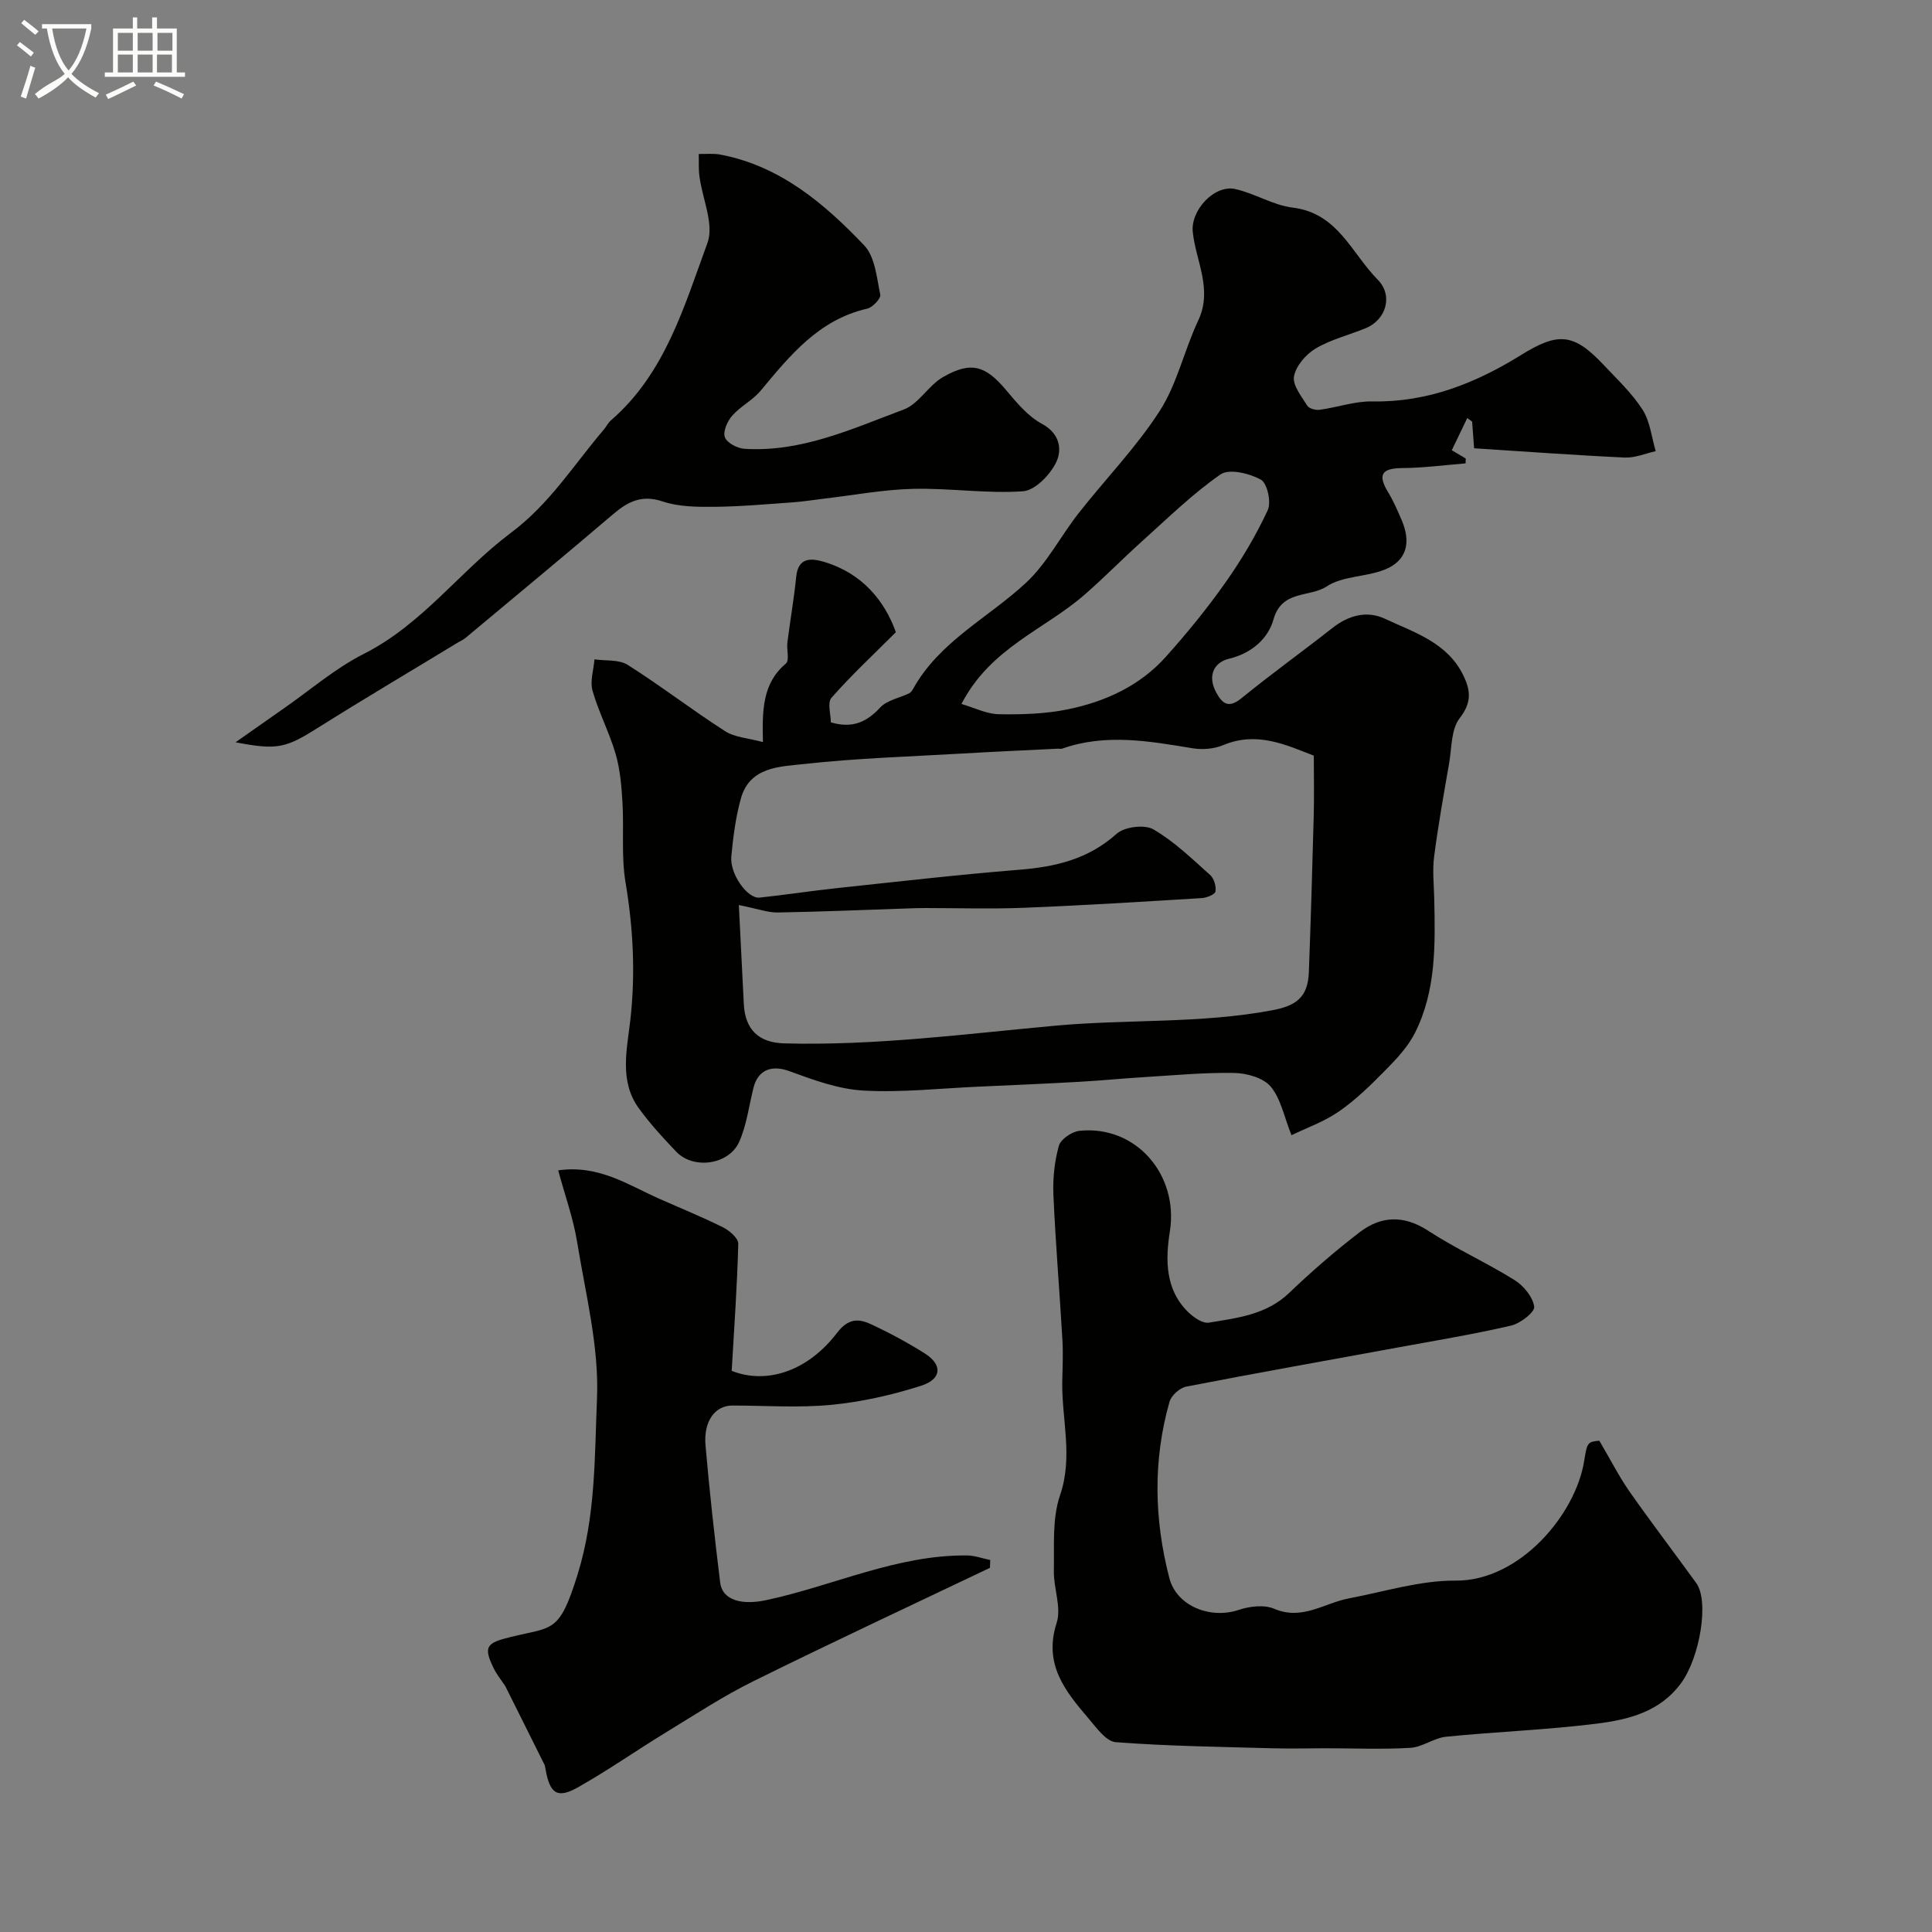 <svg enable-background="new 0 0 400 400" viewBox="0 0 400 400" xmlns="http://www.w3.org/2000/svg"><rect x="0" y="0" width="400" height="400" fill="#808080" stroke="none"/><path d="m6.4 11.7c-1-.8-1.9-1.6-2.9-2.3l.6-.7c.9.7 1.9 1.4 2.9 2.2zm-2.1 8.3c.7-2.1 1.4-4.2 2-6.4.2.1.6.3 1 .4-.7 2.3-1.3 4.4-1.9 6.4zm3-12.8c-1.1-.9-2.1-1.7-2.9-2.4l.6-.7c1 .8 2 1.5 3 2.4zm1.4-1.3v-.9h10.2v.9c-.9 4.2-2.3 7.3-4.1 9.4 1.3 1.4 3.2 2.7 5.7 4-.2.2-.4.5-.7.9-2.5-1.4-4.4-2.7-5.7-4.2-1.4 1.5-3.5 3-6.1 4.4 0 0 0 0-.1-.1-.3-.4-.5-.7-.7-.8 2.7-2.3 4.7-2.8 6.2-4.2-1.8-2.2-3-5.3-3.7-9.4zm9.2 0h-7.1c.6 3.8 1.7 6.7 3.4 8.7 1.7-2 2.9-4.8 3.7-8.7z" fill="#fbfcfa"/><path d="m31.6 3.6h.9v2.3h4.1v9.1h1.7v.9h-16.6v-.9h1.7v-9.1h4.1v-2.3h.9v2.3h3.1v-2.3zm-4 13.3.6.8c-1.9.9-3.8 1.9-5.8 2.8-.2-.3-.3-.6-.5-.9 2-.9 3.9-1.8 5.7-2.7zm-3.2-10.1v3.7h3.1v-3.7zm0 4.5v3.7h3.1v-3.7zm4.1-4.5v3.7h3.1v-3.7zm0 4.5v3.7h3.1v-3.7zm9.1 9.1c-2.1-1.1-4.1-2-5.8-2.7l.5-.8c2.2.9 4.1 1.8 5.8 2.6zm-1.9-13.6h-3.1v3.7h3.1zm-3.2 4.5v3.7h3.1v-3.7z" fill="#fbfcfa"/><g fill="#010100"><path d="m157.96 153.64c-.16-6.56-.14-12.15 4.76-16.27.77-.65.11-2.89.3-4.36.57-4.53 1.37-9.03 1.82-13.56.4-4.09 3.06-3.92 5.74-3.13 7.97 2.36 12.6 8.12 14.9 14.57-4.74 4.74-9.27 8.95-13.33 13.58-.9 1.02-.13 3.5-.13 5.09 4.58 1.33 7.47-.13 10.24-3.1 1.41-1.51 3.95-1.94 5.96-2.91.34-.17.63-.56.82-.91 5.46-9.85 15.57-14.71 23.4-22 4.34-4.04 7.17-9.67 10.9-14.42 5.57-7.09 11.95-13.64 16.79-21.18 3.6-5.6 5.05-12.54 7.94-18.66 3.06-6.47-.47-12.25-1.12-18.33-.48-4.52 4.47-9.86 8.79-8.91 4.07.9 7.86 3.36 11.93 3.85 9.34 1.14 12.17 9.47 17.57 14.91 3.23 3.26 1.78 8.3-2.49 10.05-3.46 1.42-7.2 2.33-10.37 4.21-2 1.19-4.07 3.59-4.47 5.76-.34 1.81 1.55 4.16 2.75 6.08.38.61 1.76.96 2.6.84 3.64-.5 7.26-1.8 10.86-1.73 11.42.22 21.42-3.79 30.82-9.62 7.61-4.72 10.84-4.57 17.04 2.02 2.82 3 5.9 5.89 8.1 9.32 1.56 2.44 1.86 5.69 2.72 8.58-2.14.47-4.3 1.42-6.41 1.32-10.35-.48-20.69-1.25-31.19-1.92-.15-2.02-.28-3.77-.41-5.52-.34-.25-.67-.49-1.01-.74-1.09 2.28-2.18 4.55-3.28 6.83-.49-.36-.98-.72-1.48-1.09 1.48.88 2.96 1.76 4.45 2.64-.01.34-.03.68-.04 1.01-4.38.35-8.75.94-13.13.97-4.27.03-5.1 1.4-2.9 5.01 1.1 1.81 1.95 3.79 2.79 5.74 2.02 4.7 1.04 8.42-3.42 10.24-3.88 1.58-8.75 1.31-12.09 3.51-3.55 2.34-9.29.66-11.02 6.85-1.08 3.86-4.43 6.98-9.19 8.12-3.19.76-4.51 3.58-2.67 6.98 1.32 2.44 2.63 3.33 5.27 1.17 6.14-5.01 12.6-9.64 18.83-14.54 3.34-2.63 7.13-3.61 10.82-1.89 6.12 2.86 12.98 4.93 16.29 11.82 1.52 3.16 1.66 5.6-.81 8.79-1.78 2.29-1.62 6.13-2.17 9.3-1.12 6.43-2.27 12.86-3.11 19.33-.37 2.82-.05 5.73.02 8.6.21 9.55.44 19.17-4.02 27.97-1.45 2.86-3.8 5.35-6.09 7.67-3 3.05-6.11 6.11-9.61 8.53-3.11 2.16-6.82 3.45-9.83 4.92-1.56-3.89-2.22-7.59-4.31-10.07-1.53-1.81-4.94-2.77-7.54-2.82-6.27-.11-12.56.5-18.84.88-4.44.27-8.86.71-13.3.96-6.93.39-13.87.69-20.8 1-7.95.35-15.93 1.25-23.84.81-5.19-.29-10.39-2.21-15.35-4.03-3.52-1.29-6.44-.37-7.4 3.42-.95 3.75-1.41 7.72-2.96 11.21-2.14 4.79-9.47 5.79-13.03 2.07-2.73-2.85-5.42-5.79-7.74-8.98-4.09-5.61-2.49-12.1-1.79-18.17 1.1-9.65.62-19.07-.98-28.62-.9-5.37-.31-10.97-.63-16.45-.2-3.39-.47-6.87-1.41-10.1-1.29-4.47-3.52-8.66-4.79-13.13-.56-1.97.23-4.32.4-6.5 2.32.34 5.07 0 6.89 1.15 6.85 4.34 13.3 9.32 20.12 13.7 1.99 1.31 4.76 1.43 7.87 2.28zm-4.99 33.74c.38 7.62.69 14.07 1.03 20.53.28 5.31 3.13 7.97 8.37 8.11 18.86.51 37.49-1.96 56.22-3.67 14.89-1.36 29.97-.39 44.84-3.19 4.74-.89 7.35-2.56 7.55-7.83.41-10.78.72-21.57 1.01-32.36.11-3.99.02-7.99.02-12.52-5.77-2.23-11.79-5.11-18.79-2.17-1.88.79-4.28.97-6.31.64-9.01-1.48-17.98-3.1-26.97.07-.3.1-.66 0-1 .02-6.62.33-13.25.62-19.87 1.01-10.87.63-21.77.96-32.58 2.16-4.97.55-11.22.53-13.08 7.08-1.1 3.9-1.61 8-2 12.05-.35 3.61 3.34 8.79 5.84 8.53 5.35-.56 10.66-1.39 16.01-1.96 12.56-1.34 25.11-2.79 37.7-3.8 7.54-.6 14.34-2.18 20.22-7.45 1.62-1.45 5.76-1.98 7.59-.93 4.32 2.49 8.01 6.1 11.78 9.46.8.72 1.28 2.34 1.1 3.41-.11.62-1.81 1.31-2.83 1.37-12.29.75-24.59 1.52-36.89 2.01-6.82.27-13.66.05-20.49.05-1.17 0-2.33.04-3.5.08-8.96.3-17.93.69-26.89.84-2.06.04-4.13-.75-8.08-1.54zm46.09-41.63c2.65.77 5.18 2.07 7.73 2.12 4.74.09 9.6-.06 14.23-1 7.78-1.58 14.96-4.86 20.37-10.9 4.36-4.87 8.52-9.97 12.29-15.31 3.35-4.74 6.36-9.8 8.8-15.05.76-1.64-.11-5.58-1.43-6.3-2.36-1.31-6.56-2.33-8.35-1.09-5.83 4.04-10.96 9.1-16.27 13.86-3.98 3.58-7.73 7.42-11.76 10.94-8.28 7.29-19.58 11.03-25.61 22.73z"/><path d="m331.12 298.28c2.44 4.14 4.14 7.52 6.29 10.58 4.48 6.39 9.22 12.59 13.79 18.91 2.7 3.74.74 15.38-3.14 20.69-4.36 5.96-10.9 7.58-17.46 8.4-10.35 1.3-20.81 1.67-31.19 2.71-2.52.25-4.9 2.15-7.41 2.3-5.84.35-11.71.09-17.57.09-3.69 0-7.39.11-11.08 0-10.79-.3-21.59-.44-32.34-1.26-2-.15-4-2.99-5.63-4.9-4.84-5.66-9.38-11.24-6.61-19.81 1.03-3.18-.65-7.15-.58-10.74.1-5.25-.37-10.86 1.28-15.67 2.74-8 .33-15.68.46-23.48.05-2.86.2-5.72.04-8.57-.58-10.04-1.43-20.07-1.87-30.11-.15-3.4.22-6.95 1.13-10.21.38-1.36 2.71-2.93 4.29-3.09 11.73-1.19 20.53 9.16 18.69 20.81-.91 5.74-1.03 11.96 3.71 16.65 1.14 1.13 3.06 2.48 4.38 2.26 5.86-.98 11.86-1.62 16.58-6.13 4.63-4.43 9.5-8.66 14.58-12.56 4.47-3.43 9.17-3.64 14.26-.32 5.73 3.74 12.05 6.57 17.86 10.2 1.87 1.17 3.78 3.49 4.06 5.51.15 1.11-2.87 3.47-4.78 3.91-7.77 1.8-15.65 3.1-23.5 4.54-14.59 2.68-29.19 5.26-43.75 8.09-1.34.26-3.1 1.83-3.47 3.13-3.46 12.13-3.18 24.39-.04 36.51 1.52 5.85 8.53 8.54 14.33 6.6 2.27-.76 5.31-1.13 7.38-.24 5.79 2.48 10.36-1.18 15.46-2.15 7.36-1.39 14.76-3.74 22.13-3.68 13.23.09 24.85-13.71 26.59-24.81.6-3.8.72-3.93 3.13-4.16z"/><path d="m204.96 324.6c-16.31 7.78-32.69 15.42-48.89 23.43-6.28 3.1-12.18 6.97-18.17 10.63-6.09 3.71-11.94 7.82-18.14 11.33-4.34 2.46-5.88 1.42-6.78-3.52-.06-.32-.12-.64-.18-.97l-8.18-16.4c-.81-1.22-1.76-2.38-2.4-3.68-2.26-4.62-1.43-5.29 3.64-6.53 8.63-2.11 9.92-.74 13.68-12.76 3.81-12.2 3.55-24.41 4.06-36.52.46-10.74-2.36-21.67-4.11-32.45-.79-4.89-2.51-9.62-3.92-14.85 8.42-1.2 14.49 3.03 20.95 5.89 4.4 1.95 8.87 3.76 13.18 5.91 1.34.67 3.18 2.27 3.15 3.4-.22 8.65-.84 17.3-1.36 26.31 6.99 2.78 15.56.32 21.83-7.89 2.26-2.96 4.39-2.97 6.94-1.79 3.84 1.78 7.6 3.8 11.19 6.06 3.72 2.34 3.58 5.32-.76 6.71-5.99 1.91-12.26 3.33-18.51 3.94-6.79.66-13.69.16-20.54.15-3.59 0-6.01 3.2-5.57 8.28.82 9.46 1.87 18.91 3.03 28.34.47 3.85 4.71 4.69 9.44 3.69 13.94-2.95 27.1-9.43 41.7-9.27 1.6.02 3.19.62 4.78.95-.03.54-.05 1.07-.06 1.61z"/><path d="m48.77 153.68c3.34-2.35 6.67-4.7 10.03-7.04 5.49-3.82 10.64-8.3 16.55-11.28 12.14-6.13 19.96-17.22 30.41-25.03 8.09-6.04 13.02-14.09 19.23-21.36.53-.62.89-1.41 1.5-1.94 11.24-9.73 15.16-23.61 19.98-36.73 1.42-3.88-1.06-9.16-1.66-13.81-.2-1.52-.1-3.07-.14-4.61 1.5.03 3.04-.15 4.49.13 12.37 2.35 21.5 10.13 29.77 18.8 2.24 2.35 2.59 6.68 3.32 10.2.16.78-1.58 2.63-2.7 2.89-10.02 2.29-15.97 9.66-22.07 16.99-1.65 1.99-4.19 3.23-5.9 5.19-1 1.14-1.94 3.28-1.5 4.46.43 1.16 2.58 2.28 4.04 2.38 11.81.75 22.35-4.16 33-8.14 3.09-1.15 5.09-4.96 8.09-6.69 5.86-3.39 8.86-2.39 13.15 2.74 2.17 2.59 4.5 5.38 7.38 6.93 3.74 2.02 4.16 5.36 2.95 7.91-1.24 2.61-4.39 5.87-6.89 6.04-7.53.53-15.17-.68-22.75-.5-6.19.15-12.35 1.32-18.52 2.04-2.11.25-4.22.6-6.34.75-5.43.38-10.86.88-16.3.93-3.58.04-7.37 0-10.7-1.11-4.28-1.43-7.13-.01-10.19 2.59-10.13 8.62-20.37 17.11-30.58 25.63-.49.41-1.11.68-1.66 1.01-9.57 5.82-19.22 11.52-28.7 17.48-6.8 4.28-8.45 4.87-17.29 3.15z"/></g></svg>